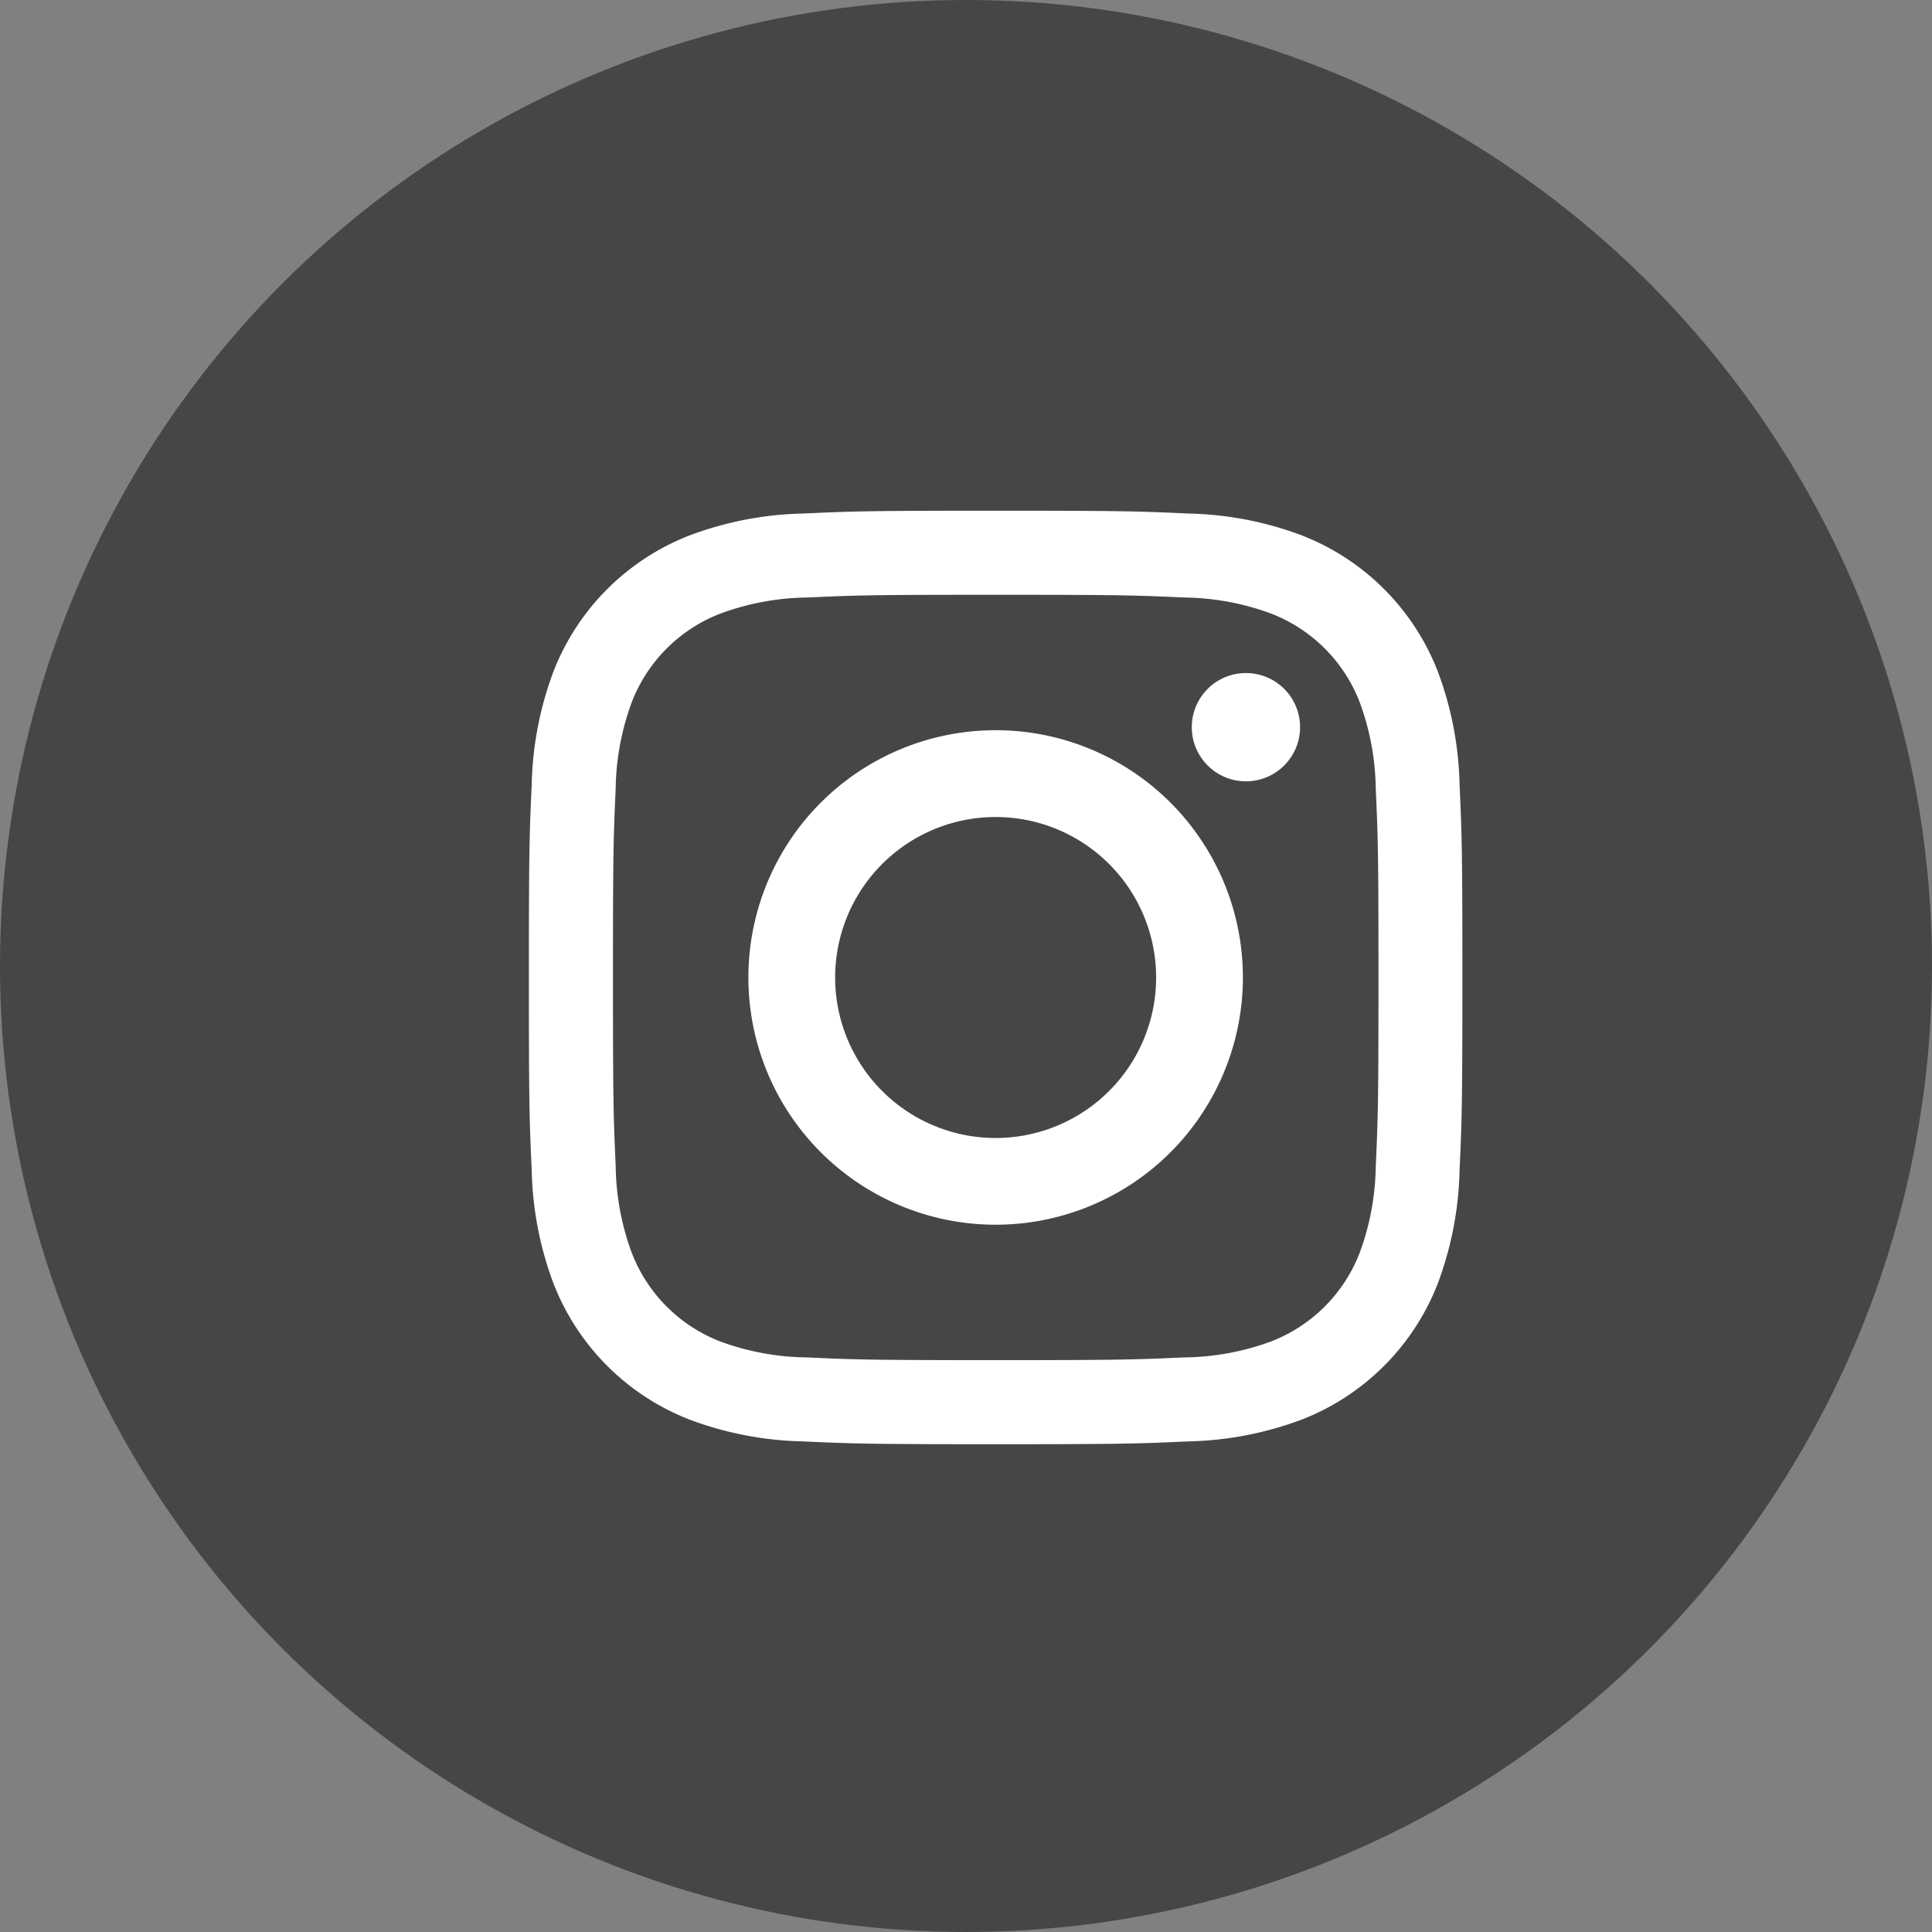 <svg xmlns="http://www.w3.org/2000/svg" width="44" height="44" viewBox="0 0 44 44">
    <rect x="0" y="0" width="44" height="44" fill="#808080" stroke="none"/>
    <defs>
        <style>
            .cls-2{fill:#fff}
        </style>
    </defs>
    <g id="instagram" transform="translate(.408)">
        <circle id="Ellipse_75" cx="22" cy="22" r="22" fill="#464646" transform="translate(-.408)"/>
        <g id="Group_9588" transform="translate(11.637 11.631)">
            <path id="Path_1502" d="M14.709 5.994c2.838 0 3.175.011 4.3.062a5.884 5.884 0 0 1 1.974.366A3.52 3.52 0 0 1 23 8.44a5.883 5.883 0 0 1 .366 1.974c.051 1.121.062 1.457.062 4.3s-.011 3.175-.062 4.3A5.884 5.884 0 0 1 23 20.978 3.52 3.52 0 0 1 20.978 23a5.884 5.884 0 0 1-1.978.362c-1.121.051-1.457.062-4.3.062s-3.175-.011-4.3-.062A5.883 5.883 0 0 1 8.44 23a3.52 3.52 0 0 1-2.017-2.017A5.884 5.884 0 0 1 6.056 19c-.051-1.121-.062-1.457-.062-4.3s.011-3.175.062-4.3a5.883 5.883 0 0 1 .366-1.96A3.52 3.52 0 0 1 8.44 6.422a5.883 5.883 0 0 1 1.974-.366c1.121-.051 1.457-.062 4.3-.062m0-1.915c-2.887 0-3.249.012-4.383.064a7.8 7.8 0 0 0-2.58.494 5.436 5.436 0 0 0-3.114 3.109 7.8 7.8 0 0 0-.494 2.58c-.052 1.134-.064 1.5-.064 4.383s.012 3.249.064 4.383a7.8 7.8 0 0 0 .494 2.58 5.436 5.436 0 0 0 3.109 3.109 7.8 7.8 0 0 0 2.58.494c1.134.052 1.5.064 4.383.064s3.249-.012 4.383-.064a7.8 7.8 0 0 0 2.58-.494 5.436 5.436 0 0 0 3.109-3.109 7.8 7.8 0 0 0 .494-2.58c.052-1.134.064-1.5.064-4.383s-.012-3.249-.064-4.383a7.8 7.8 0 0 0-.494-2.58 5.436 5.436 0 0 0-3.109-3.109 7.8 7.8 0 0 0-2.58-.494c-1.134-.052-1.5-.064-4.383-.064z" class="cls-2" transform="translate(-4.079 -4.079)"/>
            <path id="Path_1503" d="M132.266 126.635a5.631 5.631 0 1 0 5.631 5.631 5.631 5.631 0 0 0-5.631-5.631zm0 9.287a3.655 3.655 0 1 1 3.655-3.655 3.655 3.655 0 0 1-3.655 3.655z" class="cls-2" transform="translate(-121.636 -121.636)"/>
            <circle id="Ellipse_62" cx="1.233" cy="1.233" r="1.233" class="cls-2" transform="translate(15.097 3.697)"/>
        </g>
    </g>
</svg>
